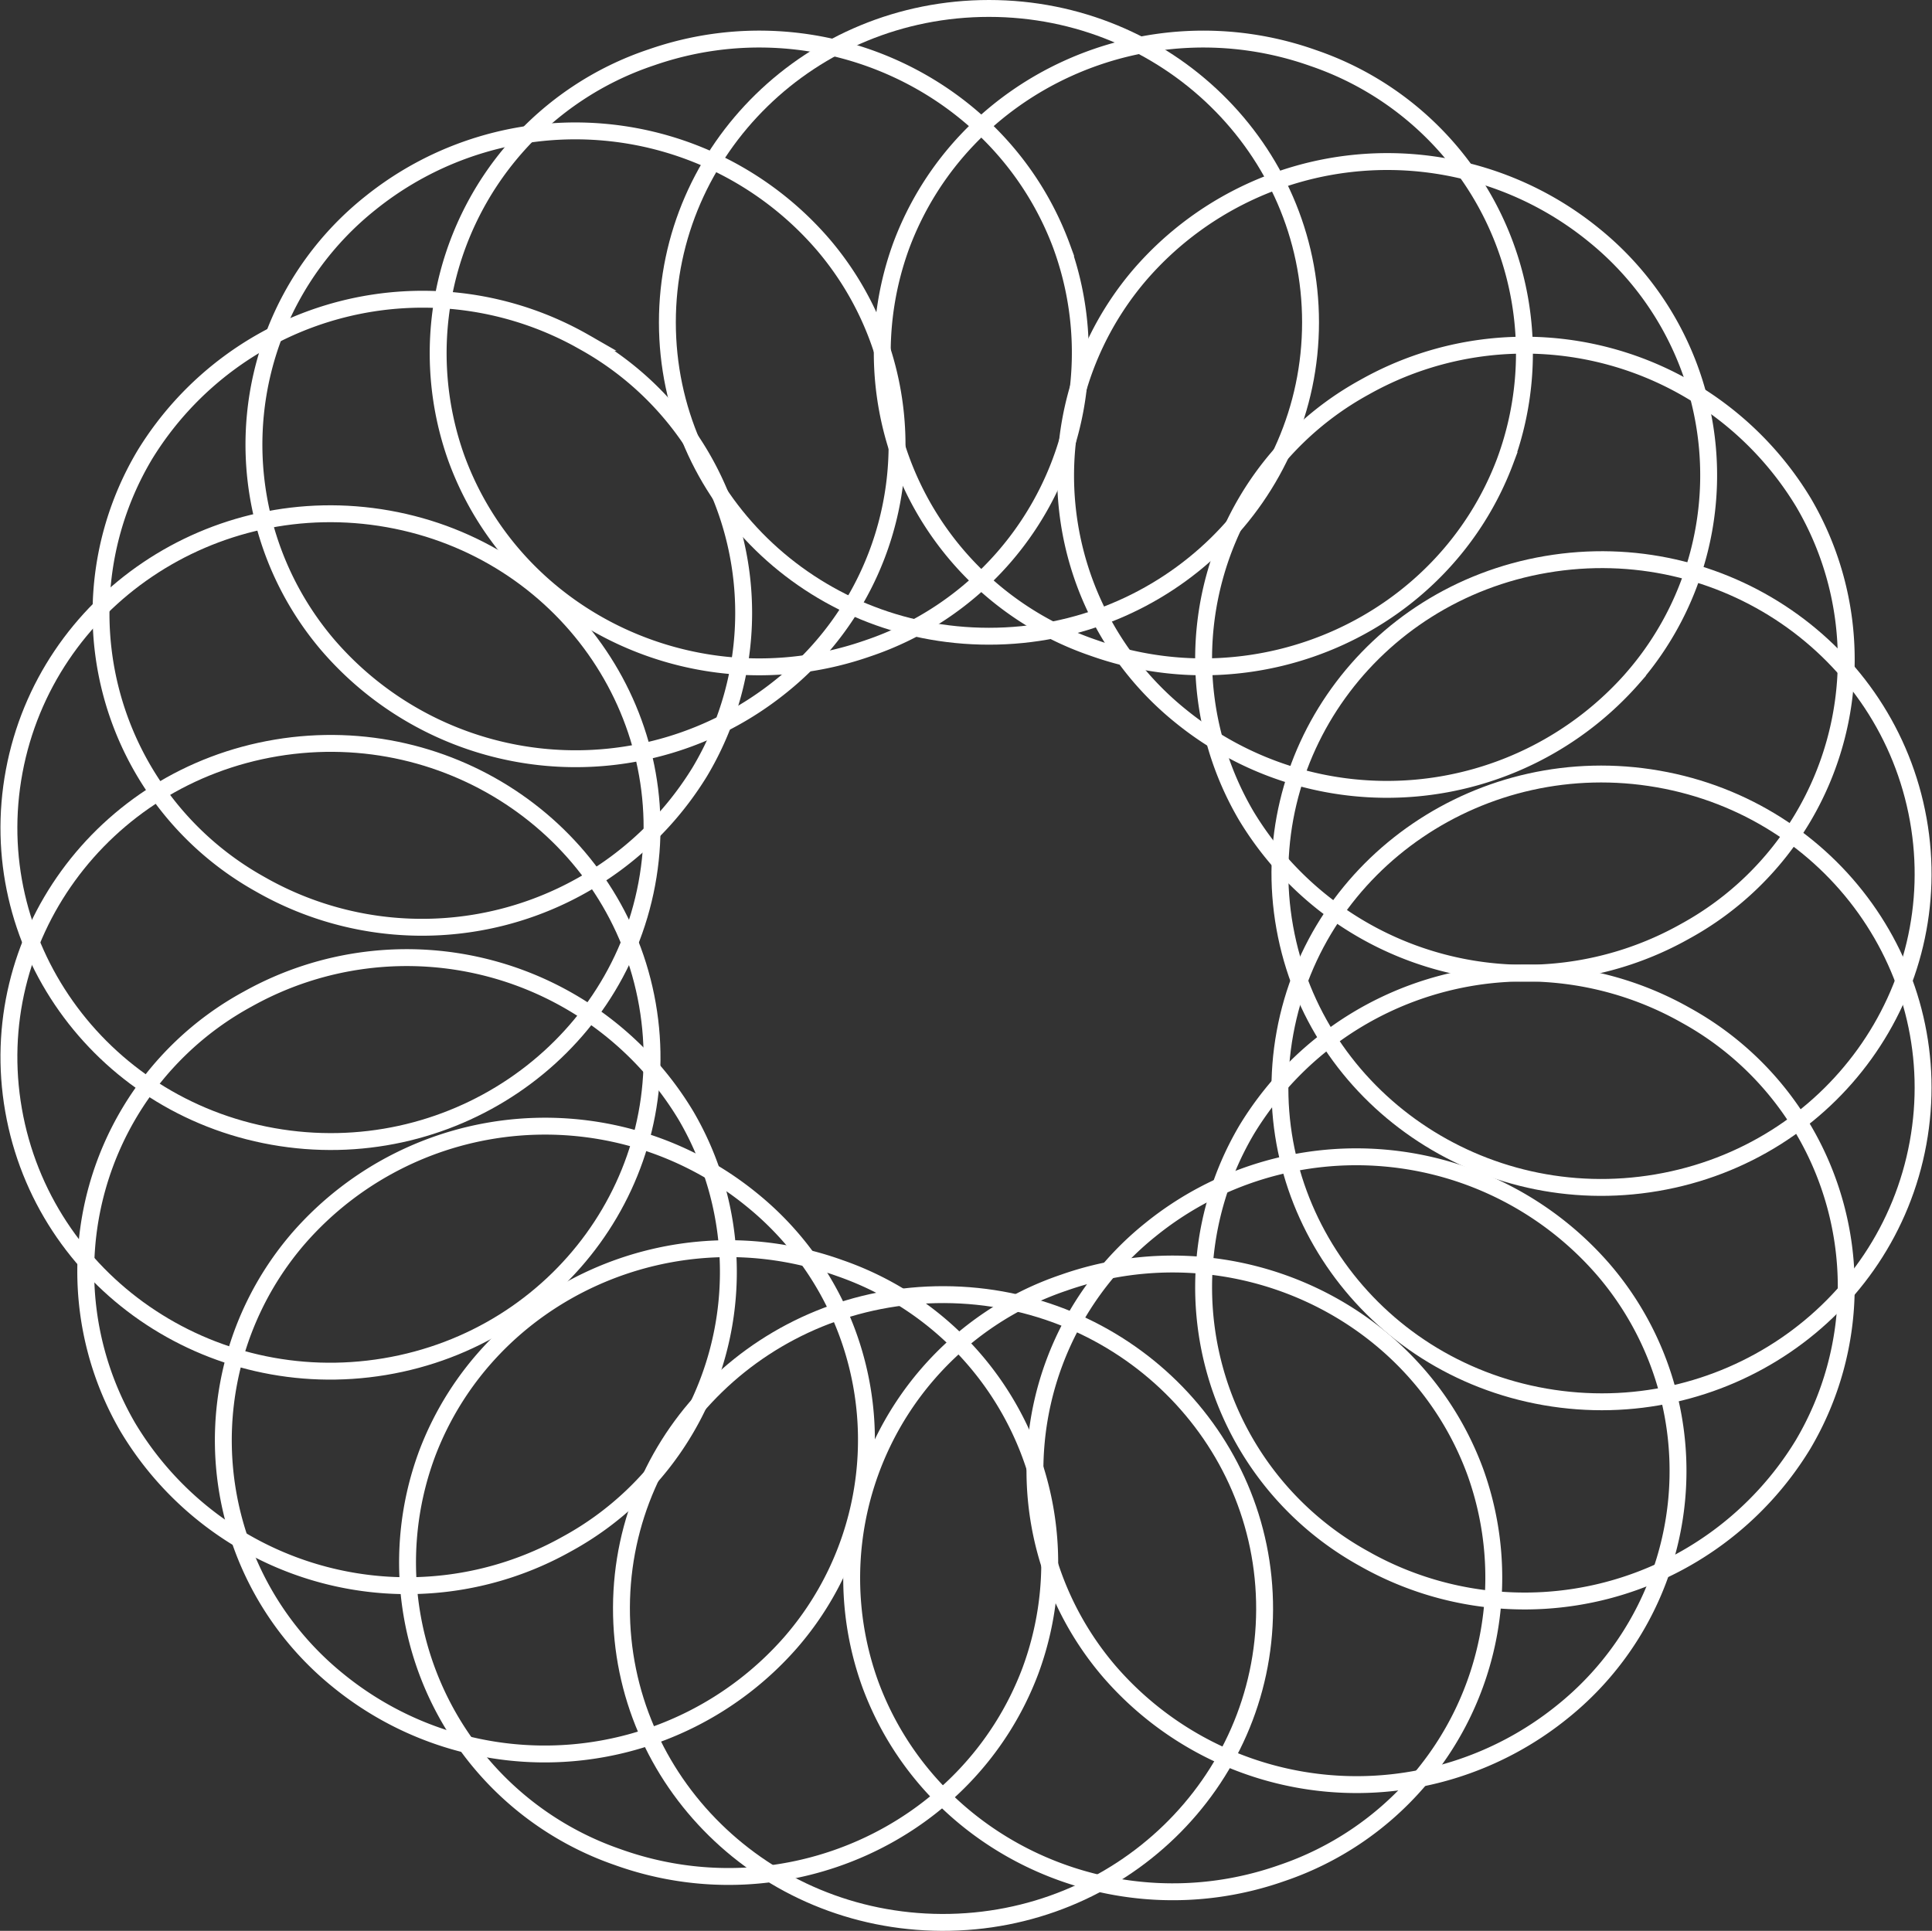 <?xml version="1.0" encoding="UTF-8"?> <svg xmlns="http://www.w3.org/2000/svg" width="171.563" height="171.48" viewBox="0 0 171.563 171.48"><rect x="0" y="0" width="171.563" height="171.48" fill="#333333" stroke="none"/><g id="svgexport-4" transform="translate(-0.209 -0.25)"><path id="Path_51603" data-name="Path 51603" d="M101.113,28.877C101.113,13.481,88.328,1,72.557,1S44,13.481,44,28.877,56.785,56.754,72.557,56.754,101.113,44.273,101.113,28.877Z" transform="translate(15.473 0)" fill="none" stroke="#fff" stroke-width="1.5" fill-rule="evenodd"></path><path id="Path_51604" data-name="Path 51604" d="M113.38,40.42A27.691,27.691,0,0,0,96.333,4.692c-14.814-5.268-31.2,2.181-36.6,16.642A27.689,27.689,0,0,0,76.781,57.06c14.814,5.271,31.2-2.18,36.6-16.64Z" transform="translate(20.511 0.72)" fill="none" stroke="#fff" stroke-width="1.5" fill-rule="evenodd"></path><path id="Path_51605" data-name="Path 51605" d="M120.416,56.813a27.421,27.421,0,0,0-3.485-39.275A29.038,29.038,0,0,0,76.7,20.94a27.42,27.42,0,0,0,3.485,39.275,29.038,29.038,0,0,0,40.234-3.4Z" transform="translate(24.829 3.598)" fill="none" stroke="#fff" stroke-width="1.5" fill-rule="evenodd"></path><path id="Path_51606" data-name="Path 51606" d="M121.8,75.032a27.514,27.514,0,0,0,10.5-38.061,28.935,28.935,0,0,0-38.989-10.25,27.516,27.516,0,0,0-10.5,38.062A28.933,28.933,0,0,0,121.8,75.032Z" transform="translate(28.068 7.917)" fill="none" stroke="#fff" stroke-width="1.5" fill-rule="evenodd"></path><path id="Path_51607" data-name="Path 51607" d="M117.467,92.333C133,89.687,143.4,75.247,140.684,60.083s-17.5-25.311-33.037-22.663S81.718,54.507,84.43,69.67,101.934,94.981,117.467,92.333Z" transform="translate(29.867 12.954)" fill="none" stroke="#fff" stroke-width="1.5" fill-rule="evenodd"></path><path id="Path_51608" data-name="Path 51608" d="M107.539,106.316c15.524,2.7,30.354-7.387,33.126-22.541s-7.568-29.631-23.09-32.337S87.22,58.825,84.449,73.979s7.568,29.631,23.09,32.337Z" transform="translate(29.867 17.992)" fill="none" stroke="#fff" stroke-width="1.5" fill-rule="evenodd"></path><path id="Path_51609" data-name="Path 51609" d="M93.218,115.98a28.937,28.937,0,0,0,39.027-10.1,27.512,27.512,0,0,0-10.351-38.1A28.937,28.937,0,0,0,82.867,77.879a27.512,27.512,0,0,0,10.351,38.1Z" transform="translate(28.068 22.67)" fill="none" stroke="#fff" stroke-width="1.5" fill-rule="evenodd"></path><path id="Path_51610" data-name="Path 51610" d="M74.628,121.731a29.034,29.034,0,0,0,40.219,3.552,27.42,27.42,0,0,0,3.639-39.261,29.036,29.036,0,0,0-40.22-3.552,27.421,27.421,0,0,0-3.638,39.261Z" transform="translate(24.109 26.988)" fill="none" stroke="#fff" stroke-width="1.5" fill-rule="evenodd"></path><path id="Path_51611" data-name="Path 51611" d="M57.7,120.32C63.04,134.8,79.4,142.312,94.229,137.1a27.7,27.7,0,0,0,17.188-35.663c-5.344-14.482-21.7-21.994-36.535-16.778A27.694,27.694,0,0,0,57.7,120.32Z" transform="translate(19.791 29.507)" fill="none" stroke="#fff" stroke-width="1.5" fill-rule="evenodd"></path><path id="Path_51612" data-name="Path 51612" d="M41,112.771c-.06,15.4,12.676,27.924,28.448,27.983s28.606-12.375,28.665-27.771S85.437,85.059,69.666,85,41.06,97.375,41,112.771Z" transform="translate(14.394 30.227)" fill="none" stroke="#fff" stroke-width="1.5" fill-rule="evenodd"></path><path id="Path_51613" data-name="Path 51613" d="M28.771,100.236a27.686,27.686,0,0,0,16.908,35.79c14.794,5.325,31.208-2.066,36.664-16.506A27.687,27.687,0,0,0,65.435,83.728C50.641,78.4,34.226,85.793,28.771,100.234Z" transform="translate(9.356 29.147)" fill="none" stroke="#fff" stroke-width="1.5" fill-rule="evenodd"></path><path id="Path_51614" data-name="Path 51614" d="M21.767,83.859A27.42,27.42,0,0,0,25.1,123.147a29.04,29.04,0,0,0,40.247-3.253,27.42,27.42,0,0,0-3.333-39.289,29.04,29.04,0,0,0-40.247,3.253Z" transform="translate(5.038 26.268)" fill="none" stroke="#fff" stroke-width="1.5" fill-rule="evenodd"></path><path id="Path_51615" data-name="Path 51615" d="M20.406,66.669A27.516,27.516,0,0,0,9.759,104.69a28.93,28.93,0,0,0,38.949,10.395A27.516,27.516,0,0,0,59.355,77.063,28.93,28.93,0,0,0,20.406,66.669Z" transform="translate(1.799 22.31)" fill="none" stroke="#fff" stroke-width="1.5" fill-rule="evenodd"></path><path id="Path_51616" data-name="Path 51616" d="M24.754,49.4C9.209,51.992-1.241,66.393,1.412,81.566s17.4,25.375,32.949,22.787S60.353,87.361,57.7,72.188,40.3,46.812,24.751,49.4Z" transform="translate(0 17.272)" fill="none" stroke="#fff" stroke-width="1.5" fill-rule="evenodd"></path><path id="Path_51617" data-name="Path 51617" d="M34.68,34.457C19.169,31.7,4.3,41.732,1.469,56.874S8.92,86.532,24.433,89.3s30.382-7.275,33.211-22.418S50.194,37.22,34.68,34.457Z" transform="translate(0 11.875)" fill="none" stroke="#fff" stroke-width="1.5" fill-rule="evenodd"></path><path id="Path_51618" data-name="Path 51618" d="M49.989,23.828A28.941,28.941,0,0,0,10.92,33.787a27.509,27.509,0,0,0,10.2,38.138,28.939,28.939,0,0,0,39.068-9.959,27.509,27.509,0,0,0-10.2-38.138Z" transform="translate(2.159 6.837)" fill="none" stroke="#fff" stroke-width="1.5" fill-rule="evenodd"></path><path id="Path_51619" data-name="Path 51619" d="M67.555,19.1A29.036,29.036,0,0,0,27.35,15.4,27.421,27.421,0,0,0,23.559,54.65a29.036,29.036,0,0,0,40.205,3.7A27.421,27.421,0,0,0,67.555,19.1Z" transform="translate(5.757 2.879)" fill="none" stroke="#fff" stroke-width="1.5" fill-rule="evenodd"></path><path id="Path_51620" data-name="Path 51620" d="M84.454,21.533C79.166,7.032,62.838-.54,47.985,4.621a27.7,27.7,0,0,0-17.326,35.6c5.286,14.5,21.613,22.073,36.468,16.912a27.7,27.7,0,0,0,17.324-35.6Z" transform="translate(10.075 0.72)" fill="none" stroke="#fff" stroke-width="1.5" fill-rule="evenodd"></path></g></svg> 